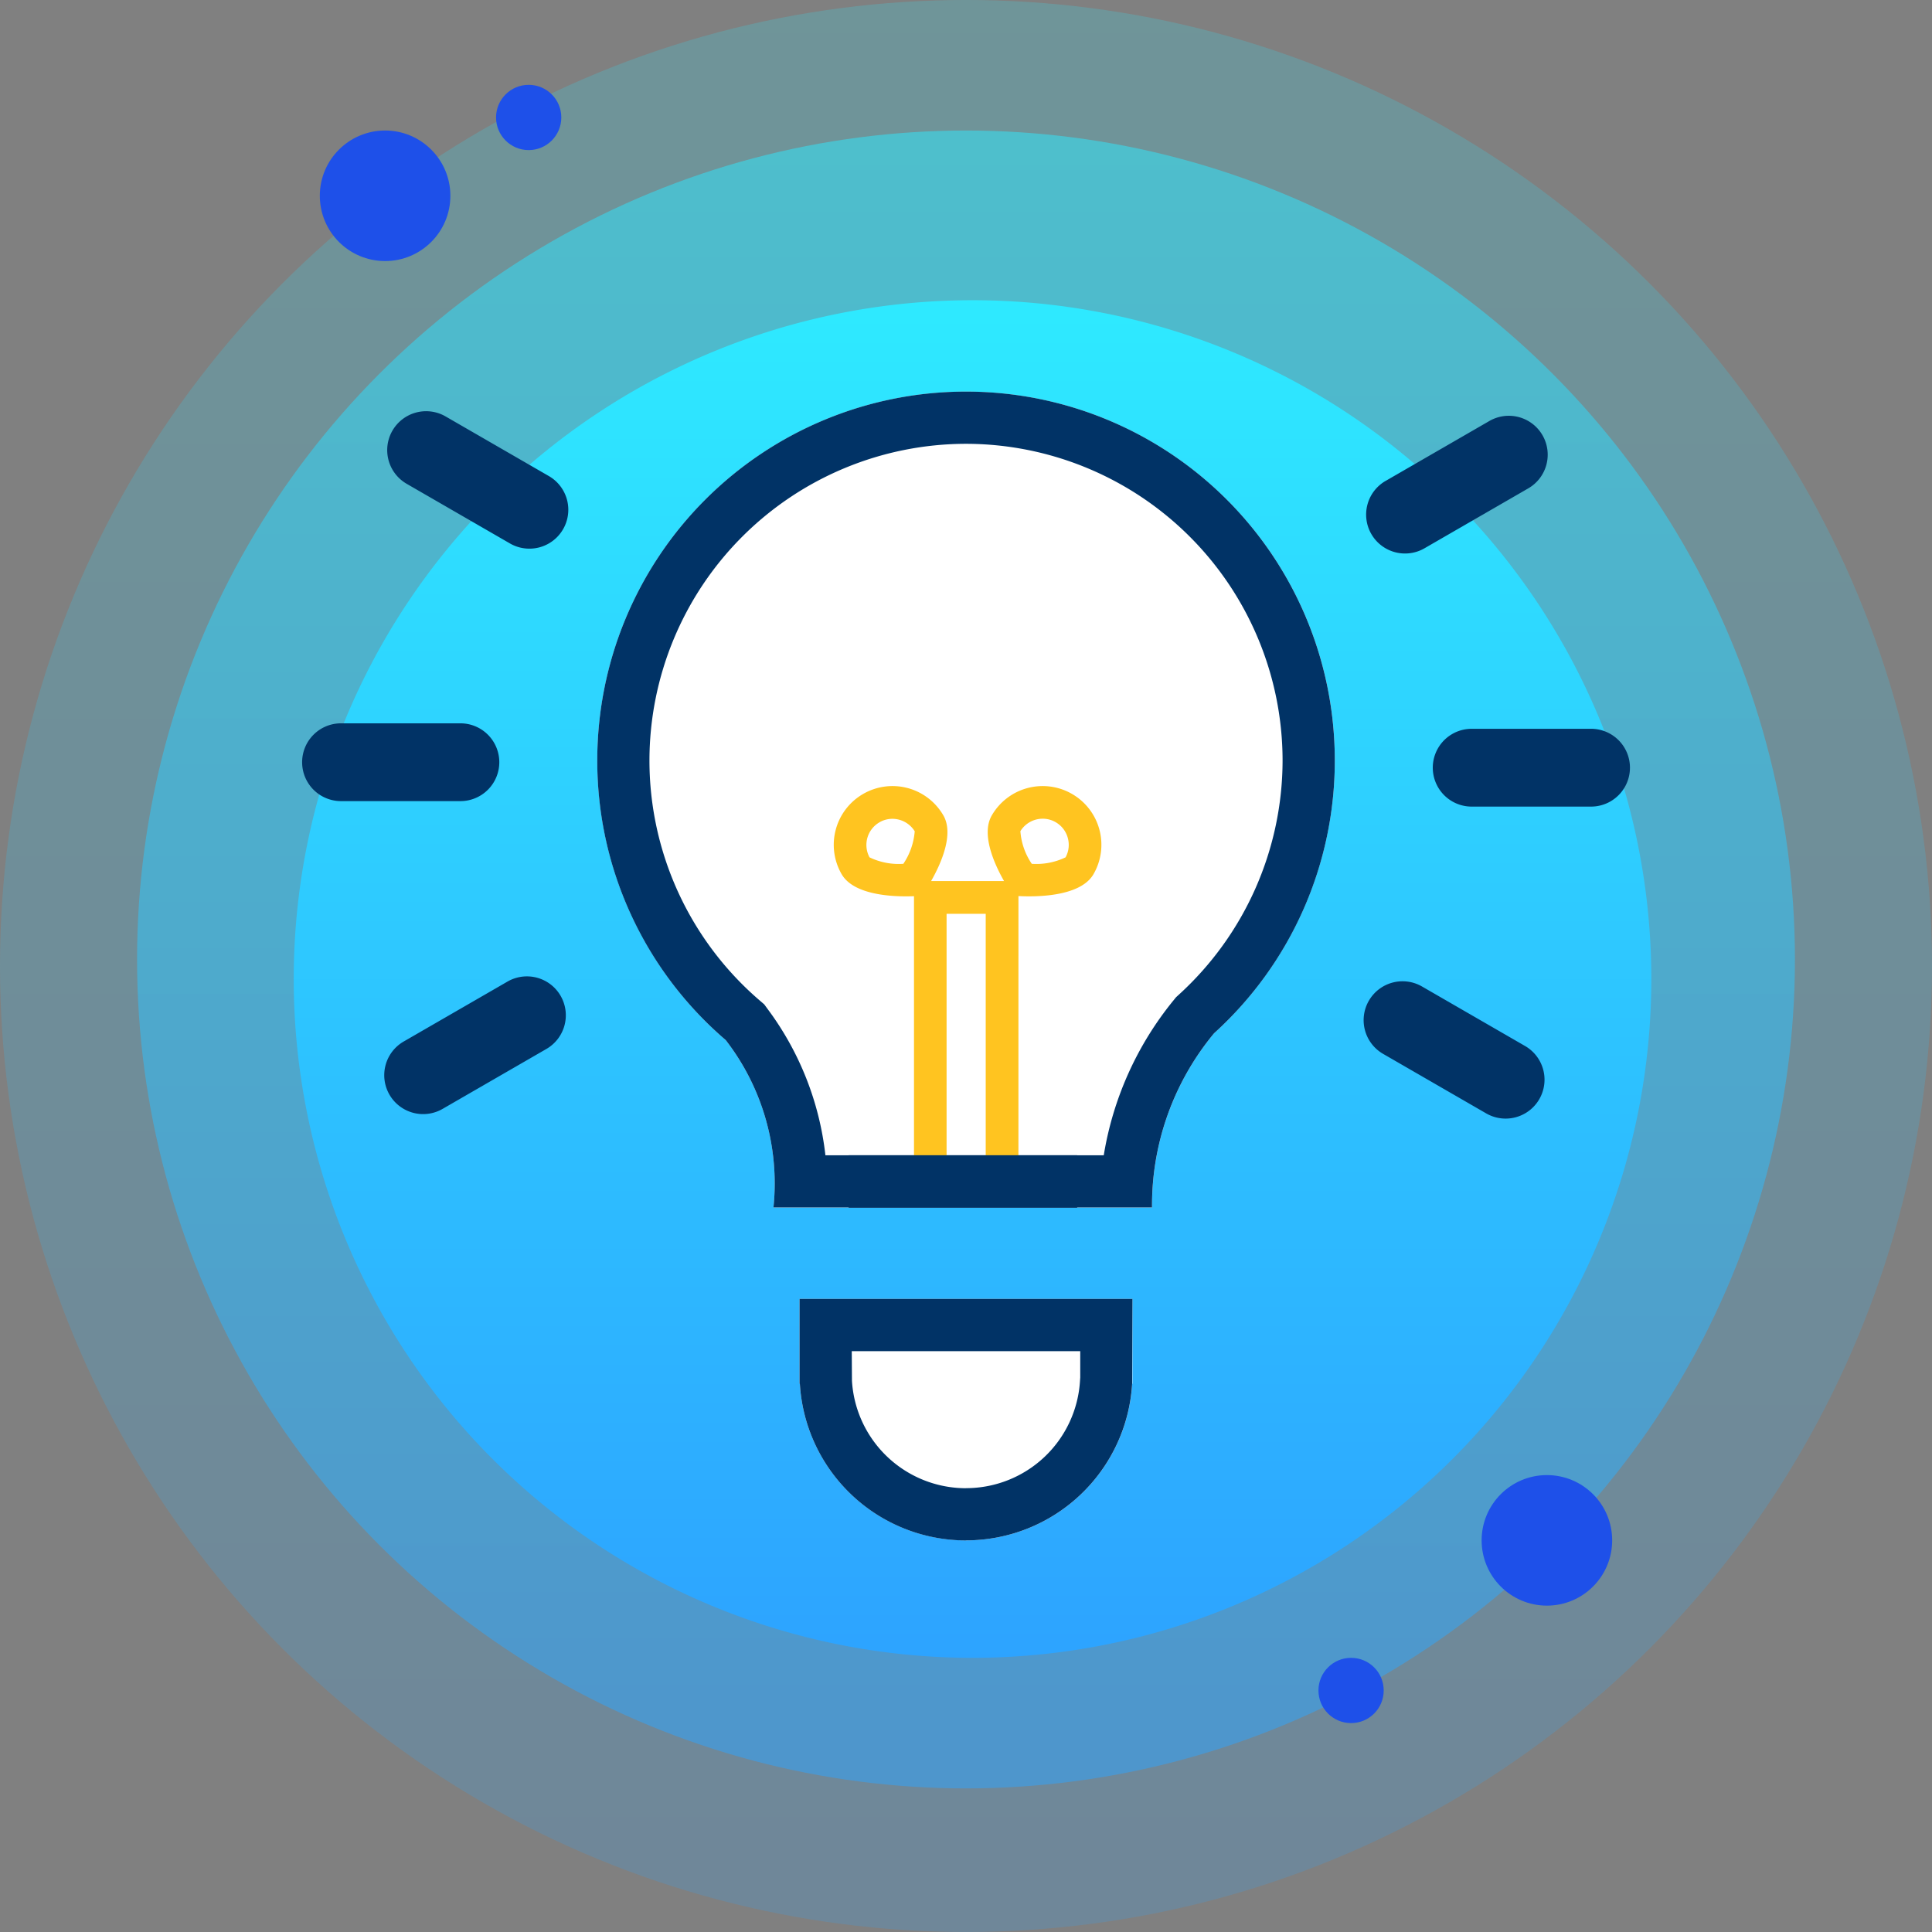 <svg xmlns="http://www.w3.org/2000/svg" xmlns:xlink="http://www.w3.org/1999/xlink" width="121.384" height="121.384" viewBox="0 0 121.384 121.384">
  <rect x="0" y="0" width="121.384" height="121.384" fill="#808080" stroke="none"/>
  <defs>
    <linearGradient id="linear-gradient" x1="0.5" x2="0.5" y2="1" gradientUnits="objectBoundingBox">
      <stop offset="0" stop-color="#2eeaff"/>
      <stop offset="1" stop-color="#2da3ff"/>
    </linearGradient>
  </defs>
  <g id="Group_36677" data-name="Group 36677" transform="translate(12561 7383.999)">
    <g id="Component_1_26" data-name="Component 1 – 26" transform="translate(-12561 -7384)">
      <circle id="Ellipse_796" data-name="Ellipse 796" cx="60.692" cy="60.692" r="60.692" opacity="0.2" fill="url(#linear-gradient)"/>
      <circle id="Ellipse_795" data-name="Ellipse 795" cx="52.08" cy="52.08" r="52.08" transform="translate(8.612 8.202)" opacity="0.5" fill="url(#linear-gradient)"/>
      <path id="Path_53842" data-name="Path 53842" d="M42.648,0A42.648,42.648,0,1,1,0,42.648,42.648,42.648,0,0,1,42.648,0Z" transform="translate(18.454 18.863)" fill="url(#linear-gradient)"/>
      <circle id="Ellipse_793" data-name="Ellipse 793" cx="2.05" cy="2.05" r="2.05" transform="translate(31.166 5.331)" fill="#1e50e9"/>
      <circle id="Ellipse_797" data-name="Ellipse 797" cx="2.05" cy="2.05" r="2.05" transform="translate(82.836 104.16)" fill="#1e50e9"/>
      <circle id="Ellipse_794" data-name="Ellipse 794" cx="4.101" cy="4.101" r="4.101" transform="translate(20.094 8.201)" fill="#1e50e9"/>
      <circle id="Ellipse_798" data-name="Ellipse 798" cx="4.101" cy="4.101" r="4.101" transform="translate(93.088 92.678)" fill="#1e50e9"/>
    </g>
    <g id="Group_27838" data-name="Group 27838" transform="translate(-12542.018 -7359.395)">
      <g id="Group_25112" data-name="Group 25112" transform="translate(0 0)">
        <path id="Path_34969" data-name="Path 34969" d="M2.444,44.344h7.5a2.444,2.444,0,0,1,2.444,2.444h0a2.444,2.444,0,0,1-2.444,2.444h-7.5A2.444,2.444,0,0,1,0,46.788H0a2.444,2.444,0,0,1,2.444-2.444" transform="translate(0 -23.503)" fill="#013366"/>
        <path id="Path_34970" data-name="Path 34970" d="M12.922,84.391l6.491-3.748a2.444,2.444,0,1,1,2.444,4.233l-6.491,3.748a2.444,2.444,0,1,1-2.444-4.233" transform="translate(-6.526 -43.567)" fill="#013366"/>
        <path id="Path_34971" data-name="Path 34971" d="M151.14,82.216h0a2.444,2.444,0,0,1,3.338-.895l6.491,3.748a2.444,2.444,0,0,1-2.444,4.233l-6.491-3.748a2.444,2.444,0,0,1-.895-3.338" transform="translate(-84.119 -43.946)" fill="#013366"/>
        <path id="Path_34972" data-name="Path 34972" d="M163.079,45.122h7.5a2.444,2.444,0,1,1,0,4.888h-7.5a2.444,2.444,0,0,1,0-4.888" transform="translate(-89.598 -23.937)" fill="#013366"/>
        <path id="Path_34973" data-name="Path 34973" d="M152.422,4.749,158.913,1a2.444,2.444,0,1,1,2.444,4.233l-6.491,3.748a2.444,2.444,0,1,1-2.444-4.233" transform="translate(-84.336 0.855)" fill="#013366"/>
        <path id="Path_34974" data-name="Path 34974" d="M12.418,1.222h0A2.444,2.444,0,0,1,15.756.328l6.491,3.748A2.444,2.444,0,1,1,19.8,8.308L13.312,4.561a2.444,2.444,0,0,1-.895-3.338" transform="translate(-6.744 1.231)" fill="#013366"/>
        <path id="Union_79" data-name="Union 79" d="M11.073,51.261a14.709,14.709,0,0,0-3-10.517,23.169,23.169,0,1,1,30.681-.426,16.925,16.925,0,0,0-3.894,10.944Z" transform="translate(18.541)" fill="#fff"/>
        <path id="Union_79_-_Outline" data-name="Union 79 - Outline" d="M14919.824-3165.02a20.647,20.647,0,0,1,4.389-9.742l.152-.187.178-.163a19.933,19.933,0,0,0,6.516-14.719,19.911,19.911,0,0,0-19.889-19.889,19.911,19.911,0,0,0-19.889,19.889,19.875,19.875,0,0,0,6.928,15.086l.283.243.219.3a18.893,18.893,0,0,1,3.625,9.182h17.488m3.033,3.28h-23.785a14.71,14.71,0,0,0-3-10.518,23.113,23.113,0,0,1-8.07-17.573,23.17,23.17,0,0,1,23.17-23.17,23.169,23.169,0,0,1,23.168,23.17,23.112,23.112,0,0,1-7.586,17.147A16.92,16.92,0,0,0,14922.857-3161.74Z" transform="translate(-14869.459 3213)" fill="#013366"/>
        <path id="Subtraction_37" data-name="Subtraction 37" d="M10.458,15.174A10.46,10.46,0,0,1,.018,5.332H0V0H20.915V5.332H20.9A10.459,10.459,0,0,1,10.458,15.174Z" transform="translate(31.252 57.001)" fill="#fff"/>
        <path id="Subtraction_37_-_Outline" data-name="Subtraction 37 - Outline" d="M14918.456-3169.108a7.174,7.174,0,0,0,7.162-6.75l.014-.2v-1.658h-14.354l.012,1.862a7.179,7.179,0,0,0,7.166,6.75m0,3.281a10.459,10.459,0,0,1-10.439-9.842h-.02V-3181h20.916l-.02,5.332A10.459,10.459,0,0,1,14918.456-3165.827Z" transform="translate(-14876.745 3238.002)" fill="#013366"/>
        <path id="Union_86" data-name="Union 86" d="M14901.844-3185.1v-15.583h-2.459v15.583h2.459m-5.176-18.724a4.253,4.253,0,0,0,.715-2.045,1.653,1.653,0,0,0-1.4-.783,1.6,1.6,0,0,0-.816.22,1.641,1.641,0,0,0-.623,2.2,4.216,4.216,0,0,0,2.127.406m8.061,0a4.227,4.227,0,0,0,2.129-.406,1.631,1.631,0,0,0,.143-1.207,1.628,1.628,0,0,0-.764-1,1.613,1.613,0,0,0-.818-.22,1.647,1.647,0,0,0-1.4.783,4.172,4.172,0,0,0,.711,2.044m-.834,20.775h-6.561v-18.734c-.145.006-.316.01-.506.01-1.262,0-3.346-.191-4.041-1.393a3.69,3.69,0,0,1,1.352-5.041,3.689,3.689,0,0,1,5.041,1.351c.678,1.175-.145,3.02-.771,4.122h4.582c-.627-1.1-1.449-2.947-.771-4.122a3.692,3.692,0,0,1,5.043-1.351,3.687,3.687,0,0,1,1.348,5.041c-.842,1.458-3.736,1.428-4.715,1.375Z" transform="translate(-14858.895 3233.493)" fill="#ffc420"/>
        <rect id="Rectangle_7010" data-name="Rectangle 7010" width="14.353" height="3.281" transform="translate(34.339 47.98)" fill="#013366"/>
        <path id="Rectangle_7010_-_Outline" data-name="Rectangle 7010 - Outline" d="M.41.41v2.46H13.943V.41H.41M0,0H14.353V3.281H0Z" transform="translate(34.339 47.98)" fill="#013366"/>
      </g>
    </g>
  </g>
</svg>
